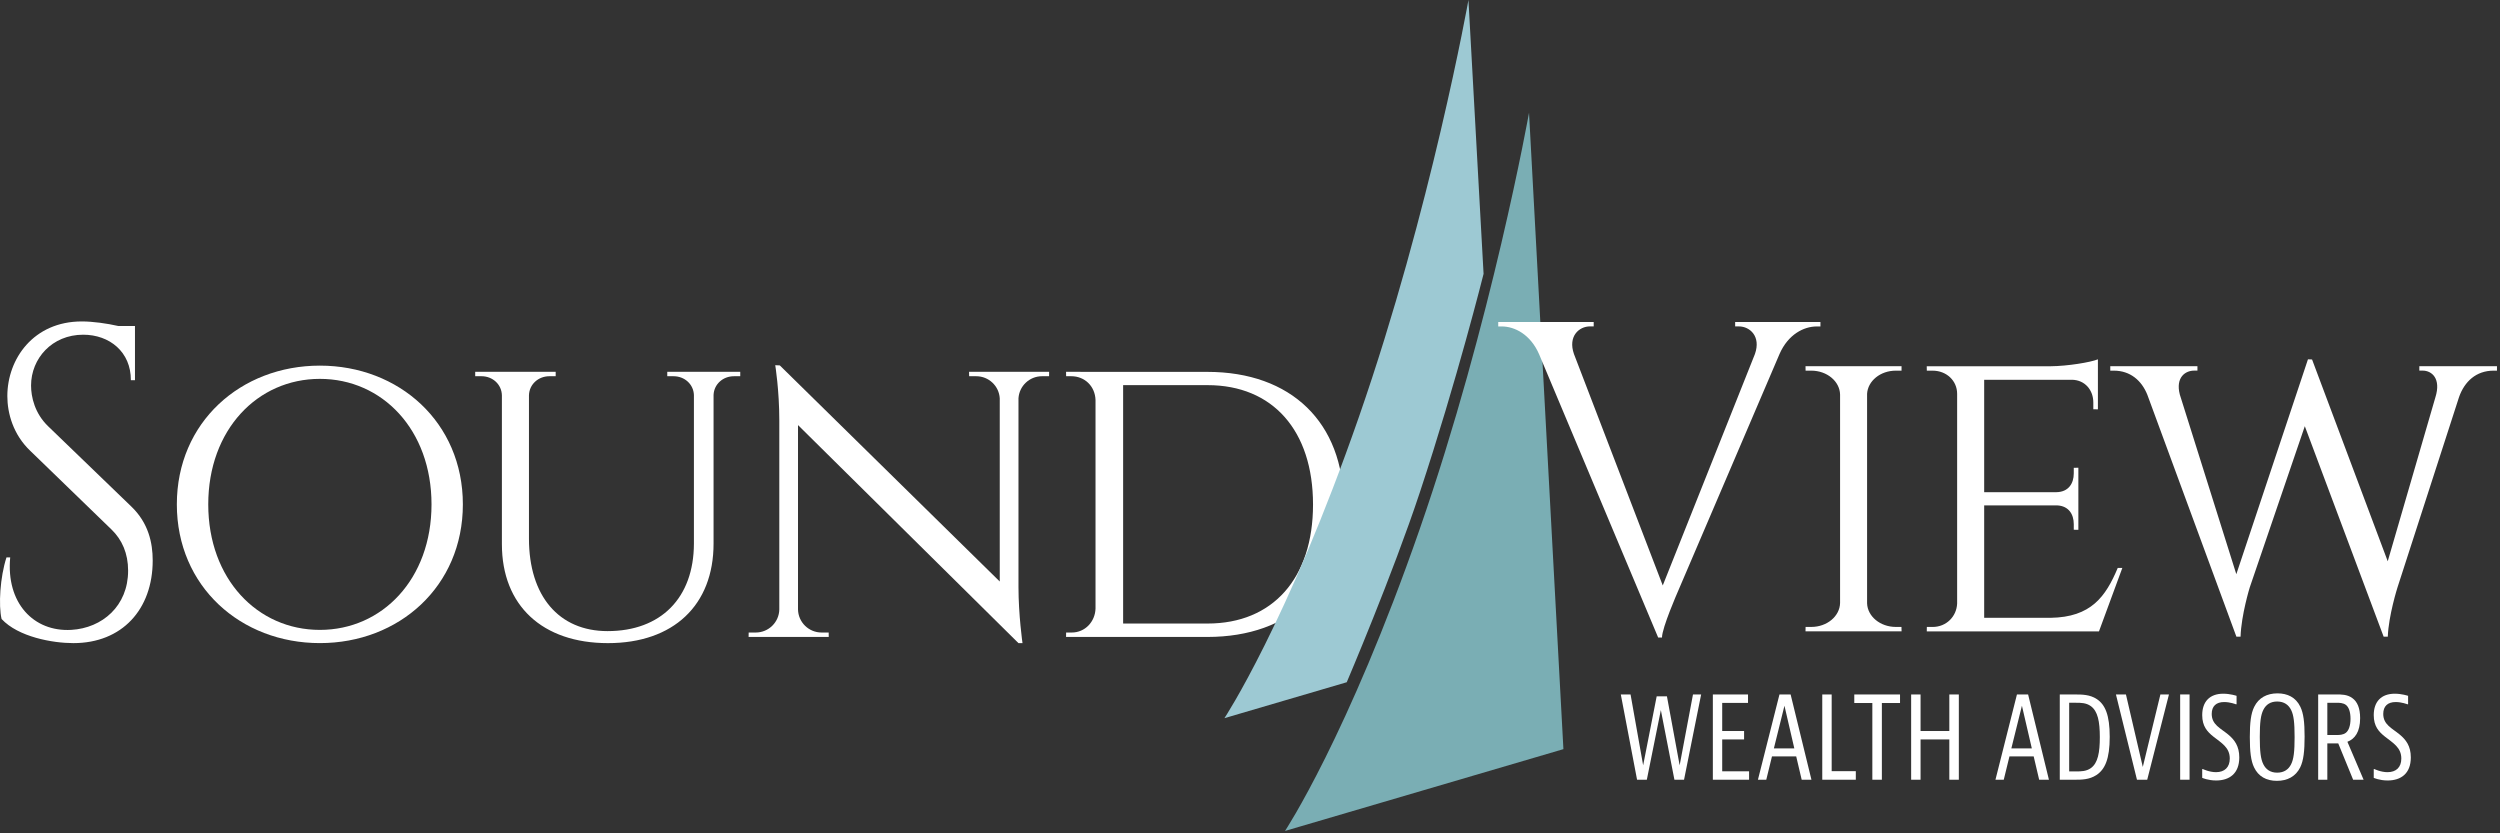 <svg width="282" height="94" viewBox="0 0 282 94" fill="none" xmlns="http://www.w3.org/2000/svg">
<rect x="0" y="0" width="282" height="94" fill="#333333" stroke="none"/>
<path d="M14.825 57.148C16.735 58.988 17.225 61.211 17.225 63.225C17.225 68.737 13.769 72.544 8.275 72.544C5.931 72.544 2.06 71.848 0.178 69.822C-0.181 68.282 0.003 65.109 0.732 62.873H1.151C0.668 68.01 3.79 71.296 8.044 71.05C11.536 70.847 14.451 68.353 14.451 64.369C14.451 62.424 13.769 60.881 12.573 59.725L3.419 50.858C1.482 49.017 0.828 46.611 0.828 44.683C0.828 40.481 3.778 36.258 9.228 36.258C10.484 36.258 12.059 36.483 13.331 36.77H15.225V37.364V42.885H14.762C14.774 39.698 12.362 37.755 9.384 37.755C5.86 37.755 3.504 40.45 3.504 43.486C3.504 44.787 3.922 46.626 5.429 48.082L14.825 57.148Z" fill="white"/>
<path d="M52.211 56.895C52.211 66.156 44.999 72.542 36.081 72.542C27.162 72.542 19.948 66.156 19.948 56.895C19.948 47.631 27.162 41.243 36.081 41.243C44.999 41.244 52.211 47.631 52.211 56.895ZM48.675 56.895C48.675 48.469 43.114 42.736 36.081 42.736C29.048 42.736 23.491 48.469 23.491 56.895C23.491 65.321 29.048 71.052 36.081 71.052C43.114 71.052 48.675 65.321 48.675 56.895Z" fill="white"/>
<path d="M83.5 41.94V42.439H82.787C81.551 42.439 80.546 43.334 80.49 44.54V61.315C80.49 68.278 75.953 72.545 68.574 72.545C61.186 72.545 56.614 68.305 56.614 61.39V44.598C56.59 43.363 55.569 42.438 54.317 42.438H53.603V41.94H62.681V42.438H61.972C60.716 42.438 59.695 43.363 59.667 44.598V60.76C59.667 67.227 63.036 71.189 68.53 71.189C74.558 71.189 78.262 67.436 78.274 61.312V44.564C78.234 43.347 77.222 42.439 75.978 42.439H75.268V41.94H83.5Z" fill="white"/>
<path d="M118.341 41.94L118.337 42.438H117.54C116.125 42.438 114.969 43.542 114.884 44.932V66.187C114.884 69.396 115.339 72.546 115.339 72.546H114.884L90.015 47.949V68.745C90.043 70.188 91.223 71.349 92.678 71.349H93.476L93.48 71.848H84.441L84.45 71.349H85.243C86.698 71.349 87.878 70.188 87.906 68.745V47.421C87.906 44.02 87.448 41.196 87.448 41.196L87.962 41.218L112.772 65.595V44.927C112.688 43.539 111.532 42.438 110.116 42.438H109.319L109.311 41.939H118.341V41.94Z" fill="white"/>
<path d="M136.197 41.948C145.626 41.948 151.566 47.636 151.566 56.911C151.566 66.173 145.626 71.848 136.197 71.848H120.25L120.258 71.349H120.892C122.399 71.349 123.531 70.127 123.575 68.644V45.125C123.527 43.552 122.343 42.438 120.844 42.438H120.258L120.25 41.942L136.197 41.948ZM126.689 70.335H136.217C143.561 70.335 148.109 65.236 148.109 56.914C148.109 48.564 143.56 43.444 136.217 43.444H126.689V70.335Z" fill="white"/>
<path d="M167.347 30.891L165.64 0C165.64 0 161.426 23.612 153.305 46.975C145.18 70.34 138.115 81.01 138.115 81.01L151.913 76.956C151.913 76.956 157.085 64.837 160.174 55.492C164.353 42.867 167.347 30.891 167.347 30.891Z" fill="#9DC9D3"/>
<path d="M172.474 12.72C172.474 12.72 168.26 36.332 160.139 59.696C152.018 83.059 144.949 93.731 144.949 93.731L176.353 84.503L172.474 12.72Z" fill="#7AAEB4"/>
<path d="M205.345 36.319V36.824H204.926C203.471 36.824 201.709 37.717 200.74 39.911L189.242 66.78C189.242 66.78 187.472 70.817 187.472 71.914H187.041L173.606 39.949C172.637 37.727 170.867 36.822 169.388 36.822H169.001V36.319H179.769V36.817H179.351C178.115 36.817 176.847 37.935 177.541 39.928L187.559 66.04L197.957 39.931C198.659 37.938 197.379 36.818 196.143 36.818H195.725V36.319H205.345Z" fill="white"/>
<path d="M203.662 71.214L203.67 70.718H204.312C206.09 70.718 207.526 69.513 207.561 68.019V44.508C207.526 43.012 206.086 41.809 204.308 41.809H203.67L203.662 41.309H214.494V41.809H213.848C212.11 41.809 210.691 42.967 210.607 44.421V68.058C210.662 69.536 212.094 70.718 213.852 70.718H214.486L214.498 71.215H203.662V71.214Z" fill="white"/>
<path d="M236.764 71.219H217.34L217.348 70.72H218.006C219.545 70.72 220.705 69.543 220.765 68.075V44.421C220.765 42.936 219.557 41.811 218.002 41.811H217.344L217.336 41.313H231.305C233.227 41.298 235.815 40.868 236.644 40.532V46.173L236.126 46.164V45.398C236.126 43.999 235.185 42.867 233.73 42.838H223.815V55.517H231.984C233.312 55.489 233.921 54.551 233.921 53.4V52.768L234.44 52.761V59.762L233.921 59.756V59.124C233.921 58.004 233.344 57.09 232.095 57.011H223.815V69.69H231.29C235.883 69.626 237.521 67.293 238.881 64.064H239.399L236.764 71.219Z" fill="white"/>
<path d="M281.659 41.31V41.809H281.284C279.303 41.809 277.999 43.041 277.385 44.776L270.433 66.273C270.433 66.273 269.428 69.442 269.344 71.815H268.874L259.983 48.074L253.768 66.273C253.768 66.273 252.815 69.365 252.735 71.815H252.265L242.222 44.535C241.58 42.929 240.301 41.809 238.435 41.809H238.04V41.31H247.871V41.805H247.497C246.52 41.805 245.384 42.551 245.882 44.502L252.257 64.771L260.338 40.531L260.8 40.548L269.336 63.312L274.71 44.824C275.384 42.682 274.292 41.804 273.271 41.804H272.9V41.31H281.659V41.31Z" fill="white"/>
<path d="M183.927 78.336L185.347 86.329L186.874 78.545H188.03L189.465 86.329L190.968 78.336H191.889L189.96 87.953H188.875L187.344 80.098L185.762 87.953H184.661L182.827 78.336H183.927Z" fill="white"/>
<path d="M197.176 78.336V79.287H194.265V82.458H196.733V83.408H194.265V87.003H197.296V87.953H193.209V78.336H197.176Z" fill="white"/>
<path d="M203.231 87.953L202.613 85.324H199.878L199.236 87.953H198.295L200.723 78.336H201.983L204.331 87.953H203.231ZM200.094 84.416H202.398L201.286 79.607L200.094 84.416Z" fill="white"/>
<path d="M206.612 78.336V86.988H209.335V87.953H205.552V78.336H206.612Z" fill="white"/>
<path d="M214.323 78.336V79.3H212.274V87.953H211.201V79.3H209.164V78.336H214.323Z" fill="white"/>
<path d="M216.639 78.336V82.458H219.884V78.336H220.956V87.953H219.884V83.408H216.639V87.953H215.578V78.336H216.639Z" fill="white"/>
<path d="M230.018 87.953L229.4 85.324H226.666L226.024 87.953H225.087L227.511 78.336H228.771L231.119 87.953H230.018ZM226.881 84.416H229.189L228.073 79.607L226.881 84.416Z" fill="white"/>
<path d="M234.073 78.336C234.863 78.336 235.748 78.348 236.513 78.853C237.466 79.48 237.976 80.655 237.976 83.115C237.976 85.605 237.45 86.791 236.461 87.435C235.683 87.938 234.823 87.953 234.073 87.953H232.343V78.336H234.073ZM233.403 87.015H234.193C234.715 87.015 235.333 87.015 235.855 86.639C236.649 86.065 236.86 84.864 236.86 83.156C236.86 81.396 236.633 80.222 235.844 79.65C235.317 79.272 234.715 79.272 234.193 79.272H233.403V87.015Z" fill="white"/>
<path d="M239.806 78.336L241.707 86.513L243.693 78.336H244.658L242.206 87.953H241.05L238.678 78.336H239.806Z" fill="white"/>
<path d="M246.982 78.333H245.922V87.952H246.982V78.333Z" fill="white"/>
<path d="M252.285 79.441H252.205C252.205 79.441 251.563 79.19 250.89 79.19C249.992 79.19 249.482 79.651 249.482 80.53C249.482 81.748 250.475 82.138 251.336 82.851C252.046 83.437 252.591 84.152 252.591 85.436C252.591 87.269 251.467 88.038 249.98 88.038C249.067 88.038 248.409 87.743 248.409 87.743V86.752H248.489C248.489 86.752 249.203 87.101 249.968 87.101C250.929 87.101 251.519 86.556 251.519 85.563C251.519 84.318 250.594 83.816 249.669 83.088C248.987 82.543 248.41 81.929 248.41 80.669C248.41 79.146 249.255 78.25 250.782 78.25C251.575 78.25 252.285 78.489 252.285 78.489V79.441H252.285Z" fill="white"/>
<path d="M259.465 86.556C258.955 87.589 258.014 88.079 256.834 88.079C255.642 88.079 254.741 87.574 254.263 86.568C253.9 85.828 253.78 84.779 253.78 83.144C253.78 81.521 253.9 80.488 254.274 79.734C254.785 78.699 255.722 78.211 256.902 78.211C258.014 78.211 258.955 78.643 259.477 79.719C259.836 80.459 259.959 81.465 259.959 83.088C259.959 84.723 259.836 85.799 259.465 86.556ZM258.432 86.219C258.727 85.631 258.831 84.806 258.831 83.144C258.831 81.494 258.727 80.669 258.444 80.097C258.165 79.524 257.667 79.131 256.862 79.131C256.108 79.131 255.602 79.48 255.307 80.068C255.012 80.654 254.904 81.481 254.904 83.129C254.904 84.793 255.012 85.616 255.295 86.192C255.586 86.79 256.097 87.156 256.862 87.156C257.655 87.157 258.149 86.778 258.432 86.219Z" fill="white"/>
<path d="M263.743 83.857H262.523V87.953H261.49V78.336H263.584C264.078 78.336 264.764 78.321 265.338 78.741C265.9 79.146 266.223 79.859 266.223 81.006C266.223 82.571 265.621 83.354 264.787 83.674L266.614 87.953H265.434L263.755 83.857H263.743ZM262.523 82.907H263.623C263.85 82.907 264.293 82.907 264.616 82.656C264.935 82.405 265.138 81.858 265.138 81.077C265.138 80.32 264.951 79.775 264.628 79.522C264.309 79.273 263.85 79.273 263.611 79.273H262.523V82.907Z" fill="white"/>
<path d="M271.633 79.441H271.553C271.553 79.441 270.911 79.19 270.237 79.19C269.34 79.19 268.83 79.651 268.83 80.53C268.83 81.748 269.823 82.138 270.68 82.851C271.39 83.437 271.94 84.152 271.94 85.436C271.94 87.269 270.816 88.038 269.324 88.038C268.415 88.038 267.758 87.743 267.758 87.743V86.752H267.838C267.838 86.752 268.547 87.101 269.313 87.101C270.278 87.101 270.868 86.556 270.868 85.563C270.868 84.318 269.943 83.816 269.018 83.088C268.333 82.543 267.758 81.929 267.758 80.669C267.758 79.146 268.603 78.25 270.134 78.25C270.924 78.25 271.633 78.489 271.633 78.489V79.441H271.633Z" fill="white"/>
</svg>
